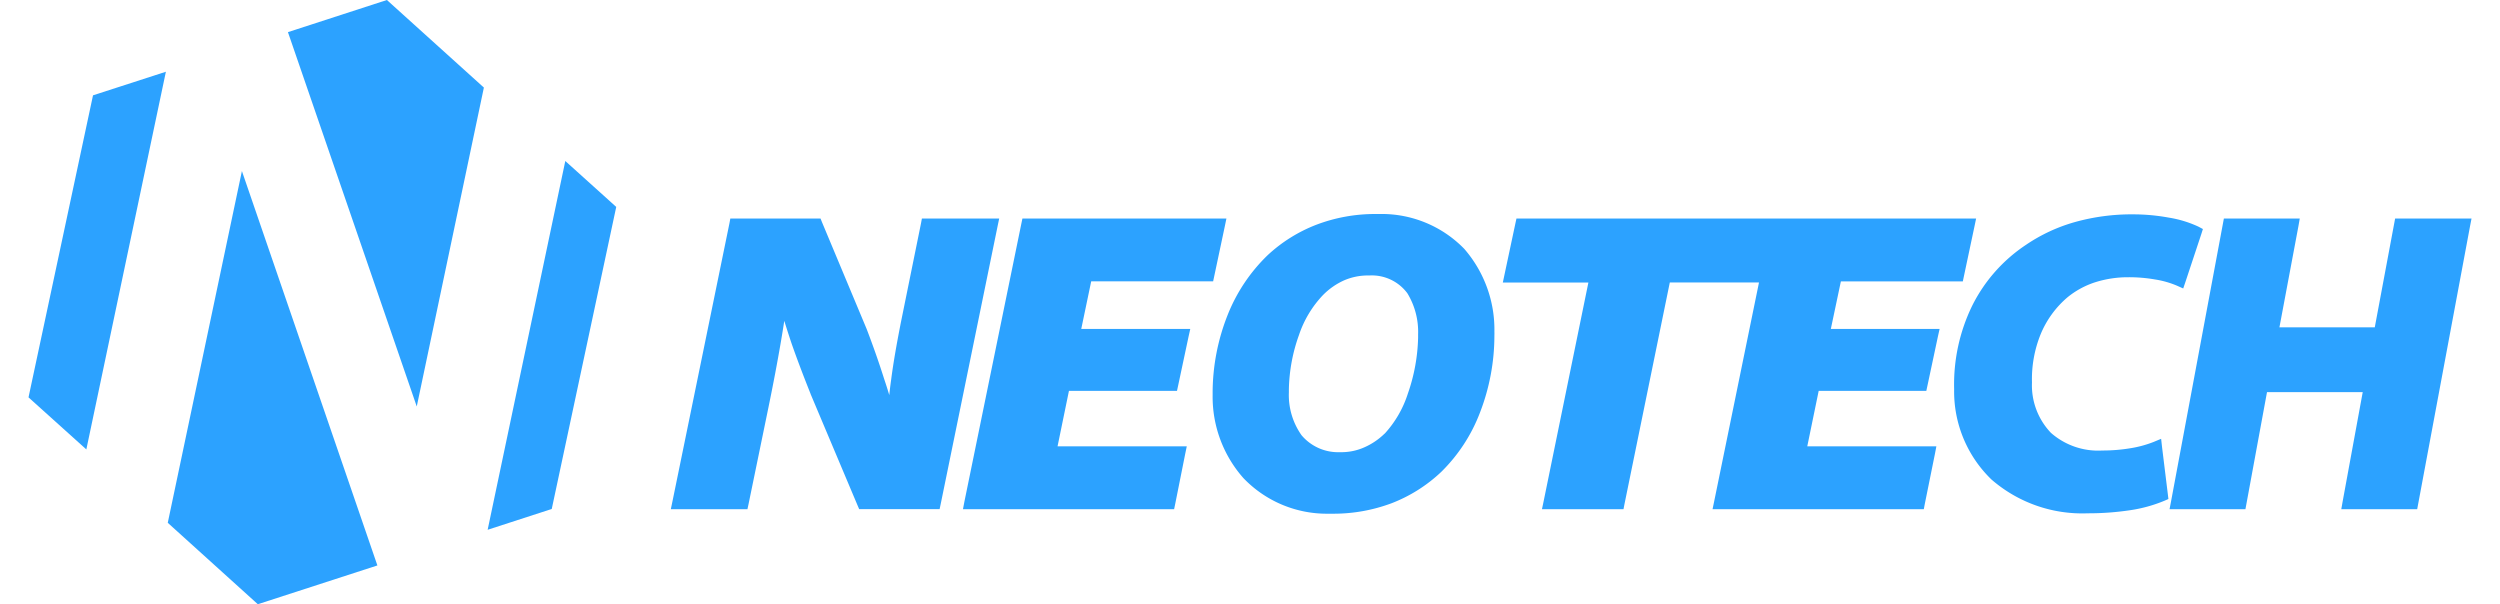 <svg xmlns="http://www.w3.org/2000/svg" viewBox="-10510 394 220.001 54.407" width="120px" height="29px">
<path fill="rgb(44,162,255)" d="M-10347.693 423.62h9.795l-.147.655-.96 4.508-.09.418h-9.693l-1.028 4.994h11.626l-.125.655-.926 4.574-.08.43h-19.025l.136-.655 4.046-19.76h-8.032l-4.09 20-.08.418h-7.343l.138-.655 4.044-19.76h-7.705l.136-.644 1-4.7.092-.42h41.392l-.136.656-.97 4.575-.09.43h-10.982zm-95.663 7.026l-1.81 8.79-.09.418h-6.9l.137-.655 5.142-25.092.08-.43h8.122l.136.34 4 9.567.01.022c.623 1.628 1.13 3.084 1.57 4.475.17.508.33 1 .476 1.5.046-.45.1-.915.17-1.4.19-1.47.474-3.095.836-4.947v-.01l1.852-9.118.08-.43h6.96l-.137.655-5.14 25.1-.09.418h-7.242l-.147-.34-4.225-10.02v-.01c-.678-1.7-1.22-3.13-1.706-4.52-.237-.7-.452-1.38-.667-2.067-.09.61-.2 1.266-.315 1.942-.306 1.785-.678 3.75-1.1 5.8zm49.38-16.426a14.865 14.865 0 0 1 5.253-.948h.36a10.37 10.37 0 0 1 7.66 3.14 11.087 11.087 0 0 1 2.712 7.5c.01.057 0 .192 0 .372a19.24 19.24 0 0 1-1.29 6.847 14.913 14.913 0 0 1-3.5 5.367 13.62 13.62 0 0 1-4.45 2.813 14.914 14.914 0 0 1-5.355.95h-.34a10.4 10.4 0 0 1-7.67-3.21 11.04 11.04 0 0 1-2.768-7.455v-.35a19.082 19.082 0 0 1 1.333-6.836 15.346 15.346 0 0 1 3.615-5.424 13.628 13.628 0 0 1 4.44-2.766zm4.755 4.587h-.17a5.387 5.387 0 0 0-2.135.44 6.24 6.24 0 0 0-1.876 1.3l-.013.012a9.646 9.646 0 0 0-2.17 3.6 15.234 15.234 0 0 0-.914 4.924v.26a6.268 6.268 0 0 0 1.142 3.853 4.308 4.308 0 0 0 3.412 1.525h.17a5.082 5.082 0 0 0 2.055-.43 6.15 6.15 0 0 0 1.842-1.243h.01a9.707 9.707 0 0 0 2.092-3.627 16.348 16.348 0 0 0 .915-5.016v-.294a6.67 6.67 0 0 0-.97-3.705 3.984 3.984 0 0 0-3.39-1.6zm-25.974 4.813h9.817l-.146.655-.96 4.508-.09.418h-9.73l-1.026 4.994h11.637l-.136.655-.914 4.574-.09.43h-19.014l.124-.655 5.14-25.092.09-.43h18.37l-.135.655-.97 4.575-.092.43h-10.98zm98.128 15.59l4.688-25.1.08-.43h6.833l-.112.646-1.718 9.15h8.586l1.752-9.365.08-.43h6.88l-.125.646-4.688 25.1-.08.43h-6.835l.113-.644 1.818-9.9h-8.62l-1.863 10.11-.08.43h-6.833zm-3.638-4.847a9.962 9.962 0 0 0 2.078-.564l.678-.283.08.723.53 4.316.045.383-.36.157a12.9 12.9 0 0 1-3.062.848 25.444 25.444 0 0 1-3.853.282 12.458 12.458 0 0 1-8.666-3.05 11.016 11.016 0 0 1-3.354-8.134 16.173 16.173 0 0 1 1.615-7.49 14.13 14.13 0 0 1 4.87-5.513 15.108 15.108 0 0 1 4.45-2.057 18.96 18.96 0 0 1 5.175-.678 17.83 17.83 0 0 1 3.22.294 10.066 10.066 0 0 1 2.666.812l.405.215-.135.43-1.446 4.36-.192.564-.553-.247a8.294 8.294 0 0 0-1.988-.565 13.657 13.657 0 0 0-2.42-.2 9.735 9.735 0 0 0-3 .463 7.69 7.69 0 0 0-2.462 1.346 8.752 8.752 0 0 0-2.406 3.3 10.754 10.754 0 0 0-.79 4.372 6.19 6.19 0 0 0 1.705 4.53 6.43 6.43 0 0 0 4.632 1.593 15.234 15.234 0 0 0 2.536-.207z" data-name="Path 1" class="cls-1"/>
<path fill="rgb(44,162,255)" d="M-10477.724 394l8.733 7.886-6.045 28.718-11.6-33.71zm16.065 14.5l4.587 4.134-5.807 27.2-5.773 1.875zm-16.922 36.42l-10.767 3.492-8.11-7.332 6.677-31.677zm-26.21-10.448l-5.207-4.688 5.808-27.2 6.563-2.124z" data-name="Path 2" class="cls-2"/>
</svg>
